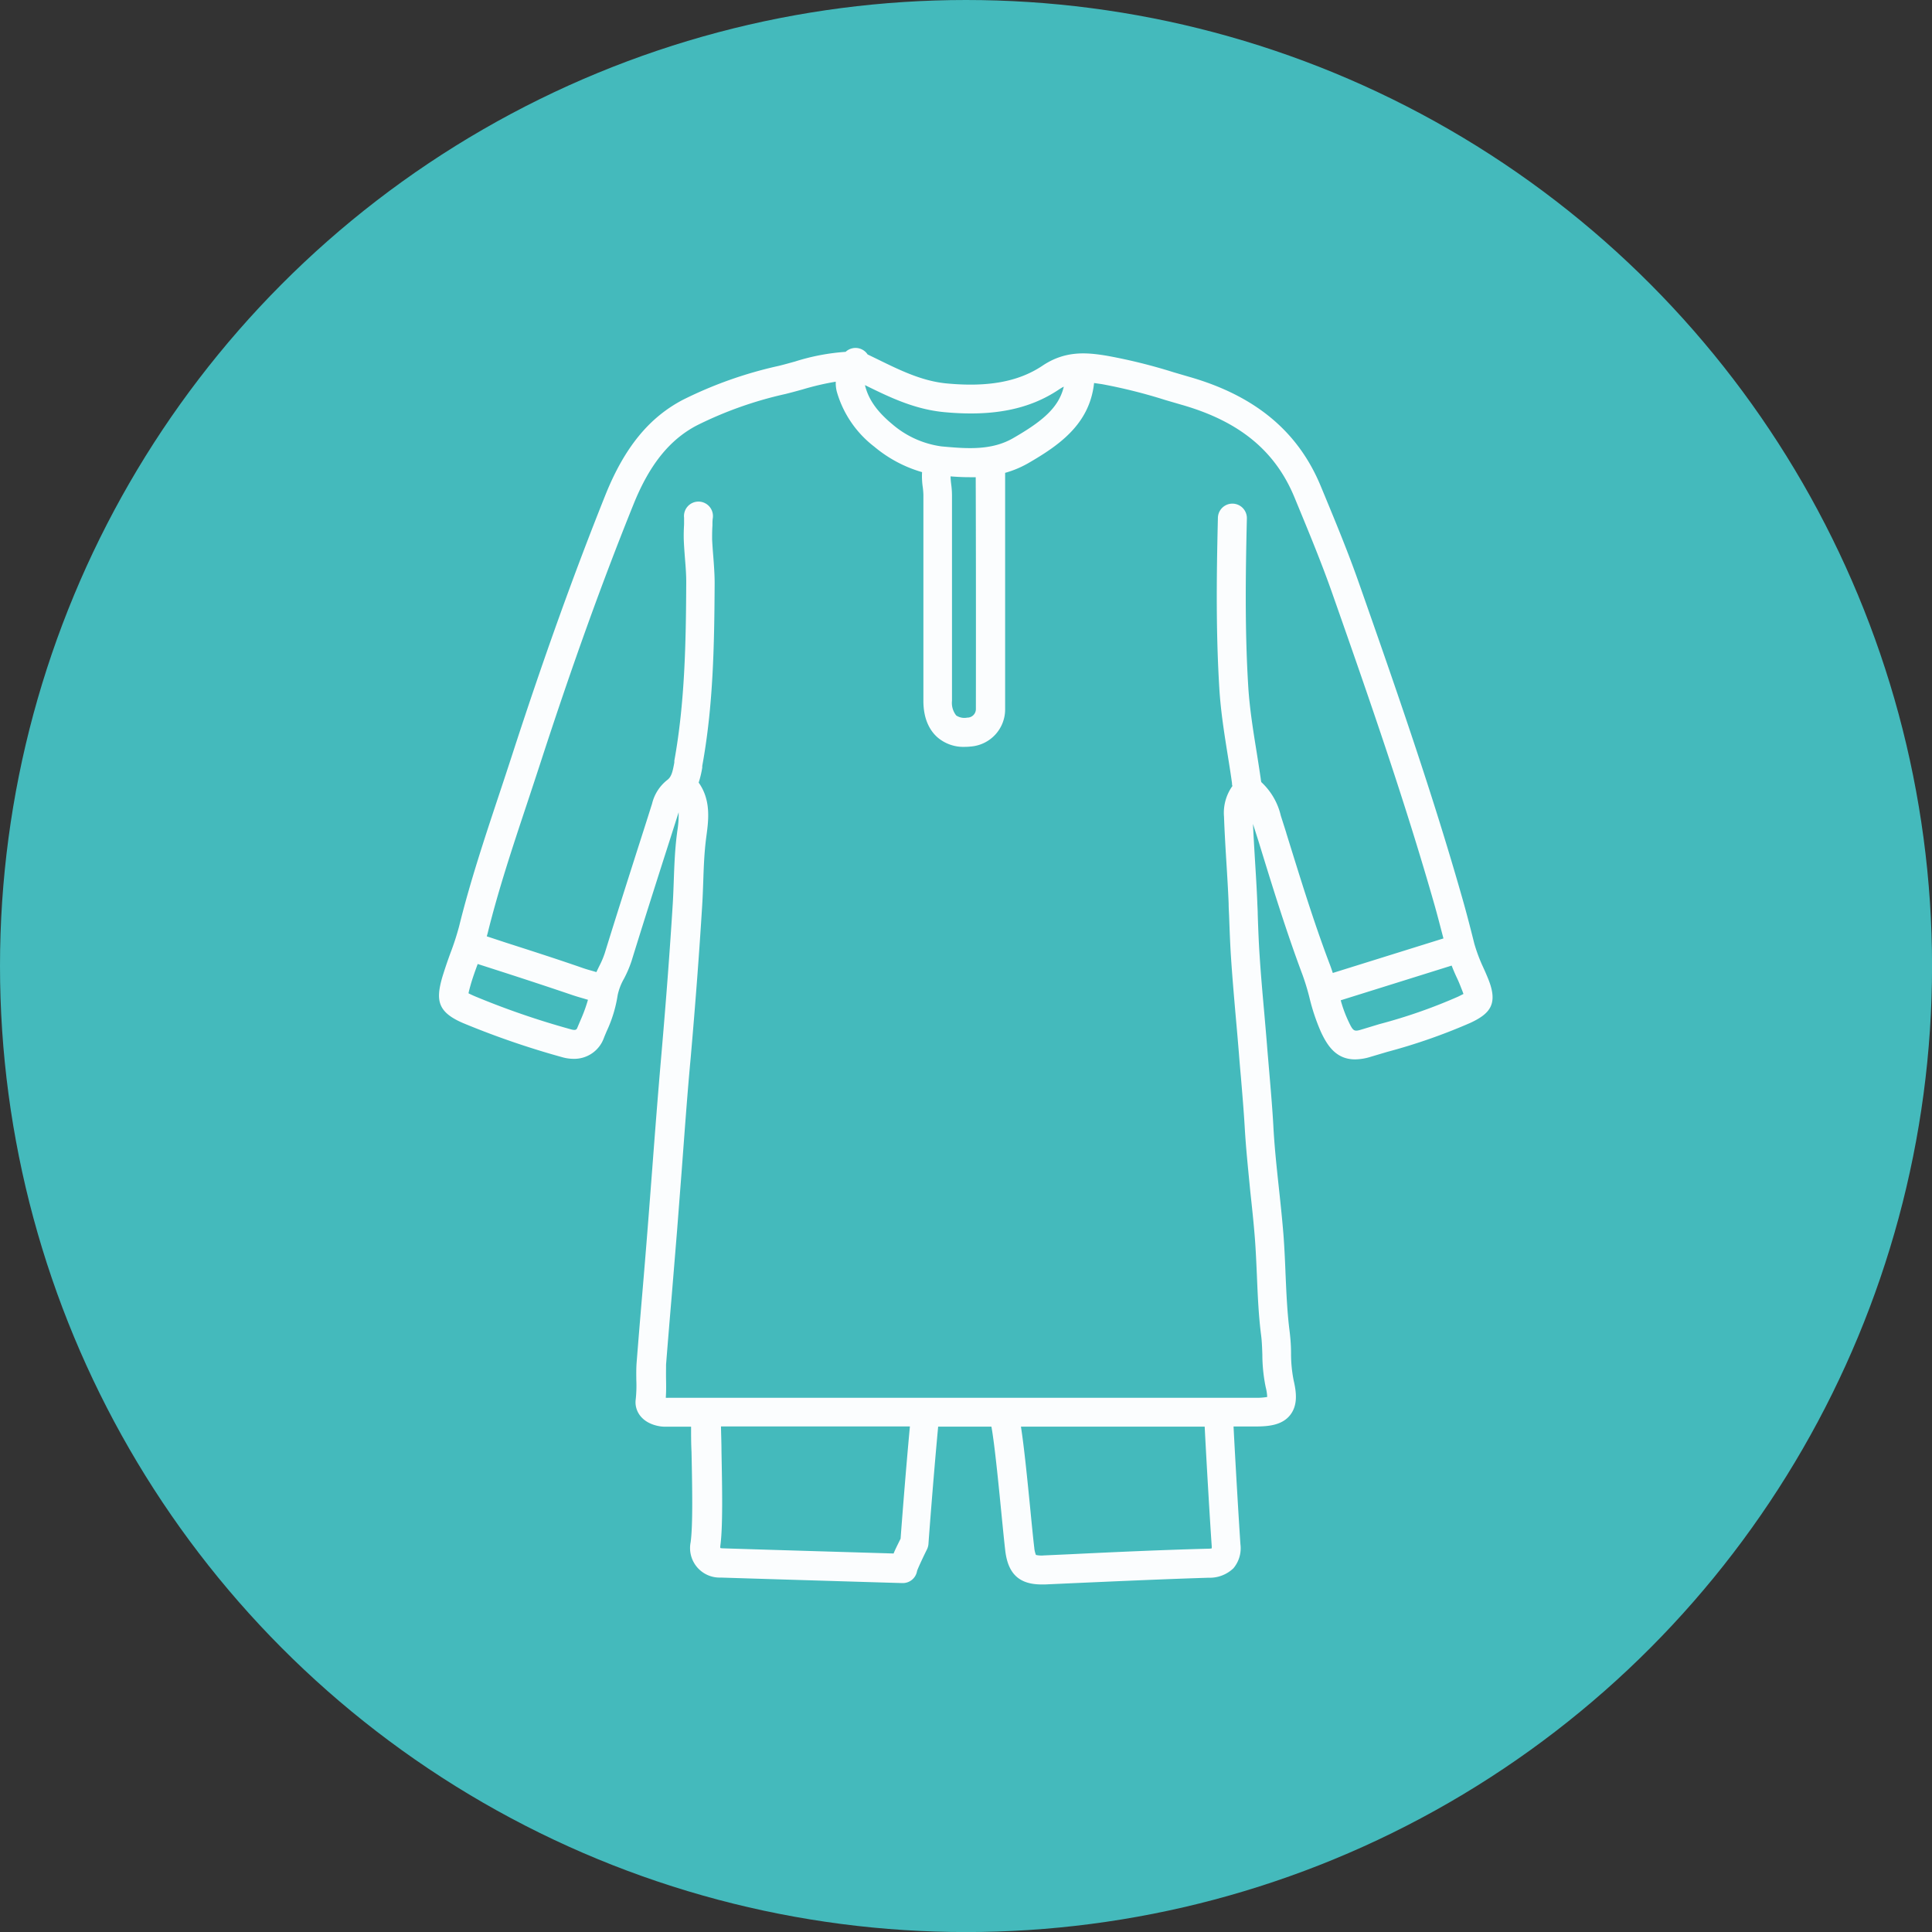 <svg id="Layer_1" data-name="Layer 1" xmlns="http://www.w3.org/2000/svg" viewBox="0 0 350.77 350.77"><rect x="0" y="0" width="350.77" height="350.77" fill="#333333" stroke="none"/><defs><style>.cls-1{fill:#44babc;}.cls-2{fill:#fbfdfe;}</style></defs><circle class="cls-1" cx="175.39" cy="175.39" r="175.39"/><path class="cls-2" d="M270.28,177.94c-.31-.79-.65-1.57-1-2.33a29.39,29.39,0,0,1-1.61-4.3c-.82-3.28-1.52-5.95-2.22-8.39-5.32-18.67-11.65-36.95-18.77-57.19-1.88-5.36-4.07-10.66-6.19-15.79l-.66-1.59c-4.11-10-11.93-16.5-23.91-19.93l-2.9-.85a98.82,98.82,0,0,0-12.17-3c-3.61-.59-7.47-.93-11.57,1.82-4.33,2.9-9.84,3.93-17.36,3.23-4.51-.42-8.49-2.38-12.71-4.45l-1.69-.82a2.62,2.62,0,0,0-2.83-1.1,2.58,2.58,0,0,0-1.16.63,39.25,39.25,0,0,0-9.2,1.76c-1.05.29-2,.56-3,.8A74.9,74.9,0,0,0,124,72.58c-6.14,3.21-10.57,8.64-14,17.08-5.82,14.53-11.41,30.1-17.08,47.6q-1.16,3.56-2.34,7.1c-2.57,7.74-5.23,15.74-7.23,23.84a49.58,49.58,0,0,1-1.59,4.89c-.51,1.39-1,2.83-1.46,4.33-1.18,4.12-.92,6.3,3.73,8.31a153.77,153.77,0,0,0,18,6.2,7.66,7.66,0,0,0,2.12.31,5.72,5.72,0,0,0,5.48-3.76c.16-.42.34-.83.51-1.24a23.93,23.93,0,0,0,2-6.55,10.19,10.19,0,0,1,1.15-3,21.13,21.13,0,0,0,1.36-3.17c1.9-6.16,3.89-12.41,5.82-18.46q1.38-4.29,2.74-8.58h0a18,18,0,0,1-.25,3.46l-.07.57c-.36,2.81-.46,5.62-.56,8.34-.05,1.37-.1,2.78-.18,4.15-.52,8.42-1.2,17.41-2.07,27.47-.6,6.87-1.14,13.85-1.65,20.61-.28,3.63-.55,7.25-.84,10.88q-.48,6.09-1,12.18t-1,12.17c-.09,1.13-.07,2.22-.06,3.27a23.46,23.46,0,0,1-.11,3.49c-.27,2,1,4.31,4.35,4.88a6.51,6.51,0,0,0,1,.08l.64,0h4.06c0,1.43,0,3,.08,4.57.13,6.24.27,13.31-.16,16.41a5.36,5.36,0,0,0,5.44,6.41c10.86.34,32.74,1,33,1h.08a2.62,2.62,0,0,0,2.59-2.2c.2-.59,1.07-2.45,1.8-3.92a2.75,2.75,0,0,0,.27-1c0-.12.85-11.58,1.76-21.28H180c.57,3.11,1.29,10.39,1.82,15.81.29,2.92.54,5.44.71,6.84.53,4.13,2.57,6,6.59,6h.6l4.85-.22c8.15-.36,16.58-.74,24.85-1a6.21,6.21,0,0,0,4.52-1.72,5.65,5.65,0,0,0,1.27-4.35c-.28-4.13-.9-14.53-1.25-21.39h4c2.41,0,4.84-.25,6.28-2.08s1.12-4.2.63-6.3a24.92,24.92,0,0,1-.47-4.9c0-1.28-.09-2.6-.26-4-.44-3.41-.59-7-.74-10.43-.09-2.33-.2-4.74-.38-7.13-.23-2.87-.54-5.76-.84-8.56-.4-3.71-.81-7.55-1-11.31-.18-3.13-.45-6.29-.71-9.34l-.36-4.23c-.17-2.23-.37-4.45-.56-6.67-.32-3.53-.64-7.18-.87-10.76-.16-2.43-.25-4.92-.33-7.33,0-.73-.06-1.46-.08-2.19-.1-2.5-.26-5-.41-7.46-.13-2.2-.27-4.46-.37-6.71v0l1,3.14c2.46,8,5,16.28,8,24.28a43,43,0,0,1,1.26,4.15,36.48,36.48,0,0,0,2.07,6.18c1.23,2.66,2.86,5,6.22,5a9.75,9.75,0,0,0,2.85-.48l3-.89A105.46,105.46,0,0,0,267,185.69C270.46,184.06,272,182.34,270.28,177.94ZM171.46,74.83c8.79.82,15.4-.49,20.78-4.1a8.45,8.45,0,0,1,.9-.53c-.91,3.87-4,6.35-9.18,9.34-4,2.32-8.57,1.91-13,1.51a17.26,17.26,0,0,1-8.92-4c-2.81-2.33-4.37-4.53-5-7.13C161.45,72.09,166,74.32,171.46,74.83Zm5.72,53.89a1.55,1.55,0,0,1-1.57,1.57,2.69,2.69,0,0,1-2-.39,3.67,3.67,0,0,1-.77-2.66c0-11.63,0-23.85,0-37.37a15.57,15.57,0,0,0-.15-2,13.68,13.68,0,0,1-.11-1.38c1.11.09,2.27.15,3.46.15.37,0,.74,0,1.11,0C177.19,98.24,177.2,113.41,177.18,128.72Zm-72.33,57.8c-.14.36-.25.64-1.24.35a146.21,146.21,0,0,1-17.42-6c-.57-.25-.92-.42-1.13-.53.06-.33.19-.83.38-1.5.36-1.27.81-2.51,1.29-3.82l3.42,1.1c4.54,1.46,9.23,3,13.79,4.55.68.23,1.34.42,2,.61l.81.24a28.26,28.26,0,0,1-1.34,3.68Zm58.66,92.84c-.56,1.14-1,2-1.27,2.69-5.57-.17-22.07-.65-31.05-.94a1.55,1.55,0,0,1-.41-.06,1.91,1.91,0,0,1,0-.38c.48-3.5.34-10.48.21-17.23,0-1.56-.07-3.06-.09-4.46H165.2C164.41,267.45,163.68,277.06,163.51,279.36ZM220,280.73c0,.17,0,.3,0,.39a3.28,3.28,0,0,1-.68.06c-8.33.22-16.78.6-24.95,1l-4.85.22a4.52,4.52,0,0,1-1.44-.09,4.71,4.71,0,0,1-.3-1.3c-.16-1.32-.41-3.81-.69-6.69-.52-5.28-1.15-11.64-1.73-15.3h33.36C219.07,265.87,219.7,276.53,220,280.73Zm13.54-129.5-1-3.14A12,12,0,0,0,229,142a4.55,4.55,0,0,1-.1-.59c-.25-1.74-.53-3.5-.8-5.2-.61-3.78-1.23-7.69-1.47-11.56-.59-9.64-.52-19.17-.25-30.52a2.63,2.63,0,0,0-5.26-.12c-.28,11.48-.34,21.14.26,31,.25,4.13.9,8.17,1.52,12.07.27,1.68.55,3.41.78,5.11,0,.15,0,.33.08.51a8.39,8.39,0,0,0-1.53,5.6c.1,2.81.27,5.65.44,8.4.15,2.41.3,4.9.4,7.34,0,.73.05,1.45.08,2.18.09,2.44.18,5,.34,7.48.24,3.64.56,7.32.87,10.88q.3,3.31.57,6.62c.11,1.43.23,2.85.36,4.27.25,3,.52,6.14.7,9.2.22,3.88.64,7.79,1,11.56.3,2.77.61,5.62.83,8.42.18,2.29.28,4.65.38,6.93.15,3.56.3,7.25.77,10.88.14,1.12.18,2.26.22,3.47a29.57,29.57,0,0,0,.61,5.93,8.34,8.34,0,0,1,.27,1.77,10.54,10.54,0,0,1-2.06.15H121.39a4.54,4.54,0,0,1-.51,0c.08-1.12.07-2.2.05-3.25s0-1.9,0-2.79q.48-6.07,1-12.15l1-12.19.84-10.9c.51-6.74,1-13.71,1.64-20.56.88-10.1,1.56-19.13,2.08-27.6.09-1.43.14-2.88.19-4.28.09-2.72.19-5.28.52-7.86l.07-.54c.37-2.75.84-6.4-1.42-9.57a18.38,18.38,0,0,0,.65-2.73l0-.3c2-10.92,2.19-21.91,2.25-33.15,0-1.68-.13-3.34-.25-4.94-.09-1.05-.16-2.05-.21-3.06,0-.78,0-1.59.06-2.46,0-.43,0-.85.05-1.28A2.63,2.63,0,1,0,124.2,94c0,.39,0,.78,0,1.18-.05.94-.09,1.92-.05,2.94s.13,2.2.21,3.26c.13,1.56.24,3,.23,4.49-.05,11-.26,21.74-2.16,32.25l0,.31c-.3,1.66-.51,2.63-1.32,3.21a7.78,7.78,0,0,0-2.72,4.27c-.9,2.86-1.81,5.71-2.73,8.57-1.93,6.06-3.93,12.32-5.84,18.51a15.83,15.83,0,0,1-1,2.38c-.18.36-.36.74-.54,1.12l-.76-.22c-.6-.17-1.17-.33-1.71-.52-4.62-1.61-9.34-3.12-13.91-4.59L88.38,170c.05-.19.11-.38.16-.58,1.95-7.9,4.58-15.8,7.12-23.44.79-2.38,1.57-4.75,2.35-7.13C103.64,121.5,109.19,106,115,91.61c2.89-7.2,6.55-11.77,11.51-14.37a69.83,69.83,0,0,1,16.11-5.71c1.08-.27,2.15-.56,3.18-.85a48.71,48.71,0,0,1,5.94-1.38,6.27,6.27,0,0,0,.19,1.81,19.26,19.26,0,0,0,6.82,10,23.66,23.66,0,0,0,8.66,4.61,13.56,13.56,0,0,0,.13,2.76,12.6,12.6,0,0,1,.11,1.41c0,13.51,0,25.74,0,37.38,0,3.57,1.37,5.54,2.51,6.56a7.2,7.2,0,0,0,4.95,1.77,10.56,10.56,0,0,0,1.1-.06,6.76,6.76,0,0,0,6.28-6.79c0-15.6,0-31.07,0-42.8v-.1a18.39,18.39,0,0,0,4.15-1.73c5.66-3.27,11.19-7.1,12-14.58l1.45.21a96.08,96.08,0,0,1,11.52,2.89l2.95.86c10.47,3,17,8.36,20.49,16.87l.66,1.6c2.09,5.06,4.25,10.3,6.09,15.52,7.09,20.16,13.39,38.36,18.67,56.89.51,1.8,1,3.73,1.6,6l-20.09,6.27c-.15-.46-.31-.93-.48-1.39C238.49,167.36,236,159.16,233.53,151.23Zm31.23,29.7a96.3,96.3,0,0,1-14.31,5l-3,.91c-1.68.51-1.74.53-2.78-1.72a23.15,23.15,0,0,1-1.26-3.51l20.14-6.3c.3.79.64,1.57,1,2.33s.62,1.46.9,2.16c.11.28.18.49.24.66Z"/></svg>